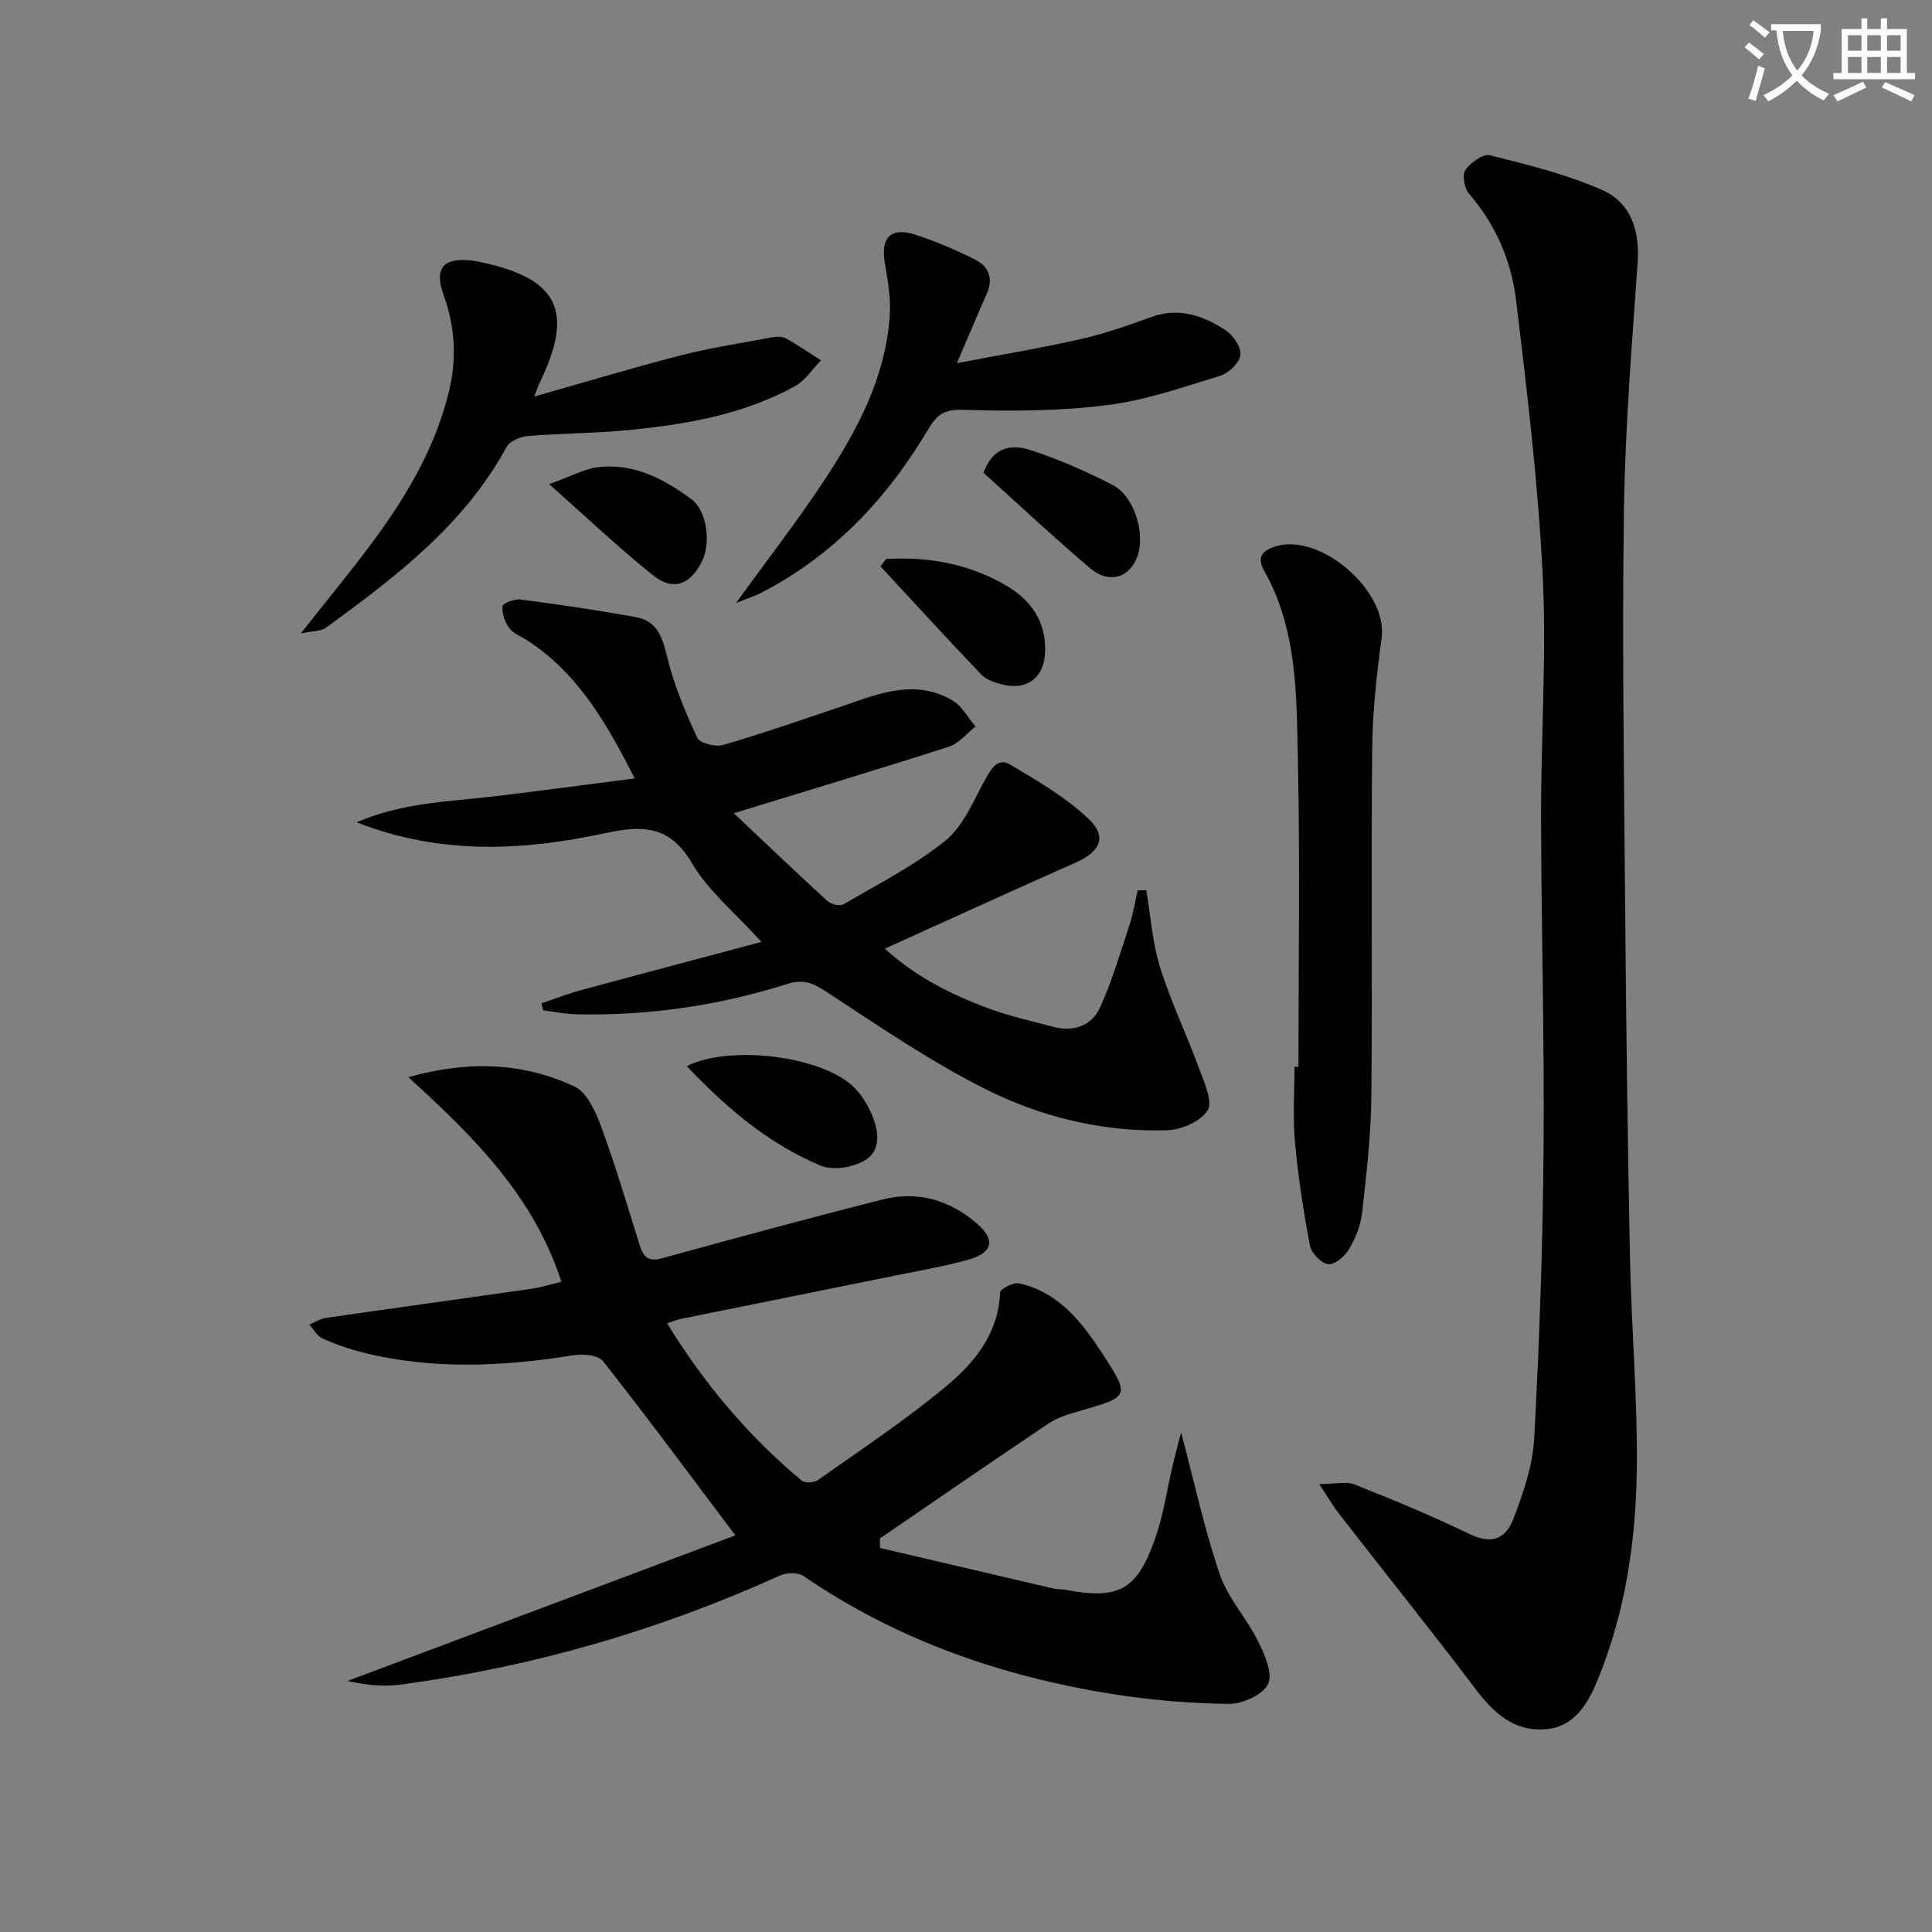 <svg enable-background="new 0 0 400 400" viewBox="0 0 400 400" xmlns="http://www.w3.org/2000/svg"><rect x="0" y="0" width="400" height="400" fill="#808080" stroke="none"/><path d="m362.1 8.8c1.1.8 2.1 1.6 3.1 2.4l-1 1.1c-1.3-1.1-2.3-2-3-2.5zm1.9 4.8c.5.2.9.4 1.4.5-.6 2.3-1.3 4.5-1.9 6.8l-1.5-.5c.8-2.1 1.4-4.3 2-6.8zm-1-9.4c1.3.9 2.4 1.8 3.4 2.5l-1 1.1c-1.4-1.2-2.4-2.1-3.2-2.6zm3.7 2.2v-1.4h10.3v1.2c-.5 3.6-1.8 6.8-4 9.4 1.5 1.6 3.4 2.8 5.7 3.8-.3.4-.7.8-1.1 1.4-2.3-1.1-4.1-2.5-5.6-4.1-1.6 1.6-3.6 3.1-5.9 4.3-.3-.5-.7-.9-1-1.3 2.4-1.1 4.4-2.5 6-4.1-1.9-2.5-3-5.6-3.3-9.3h-1.1zm8.8 0h-6.4c.3 3.3 1.3 6 3 8.2 2-2.3 3.1-5.1 3.4-8.2z" fill="#fcfbfa"/><path d="m385.3 3.8h1.3v2.2h2.8v-2.2h1.3v2.2h4.1v9.1h1.7v1.3h-16.9v-1.3h1.7v-9.1h4.1v-2.2zm.4 13.1.7 1.2c-1.8.9-3.8 1.9-6 2.9-.2-.4-.5-.8-.8-1.3 2.3-1 4.3-1.9 6.1-2.8zm-3.1-6.4h2.8v-3.2h-2.8zm0 4.6h2.8v-3.3h-2.8zm4-4.6h2.8v-3.2h-2.8zm0 4.6h2.8v-3.3h-2.8zm3.7 1.9c2.1.9 4.1 1.8 6.1 2.7l-.7 1.3c-2.2-1.1-4.2-2-6.1-2.9zm3.2-9.7h-2.8v3.2h2.8zm-2.8 7.8h2.8v-3.3h-2.8z" fill="#fcfbfa"/><g fill="#010100"><path d="m152.25 317.88c-9.7-12.88-18.37-24.61-27.4-36.07-.99-1.25-4.08-1.54-6.03-1.23-14.57 2.33-29.1 3.06-43.57-.53-2.89-.72-5.74-1.71-8.46-2.92-1.12-.5-1.84-1.89-2.74-2.88 1.13-.48 2.22-1.22 3.4-1.39 14.13-2.04 28.27-3.98 42.4-6 2.07-.3 4.1-.94 6.38-1.48-5.67-17.59-17.97-29.9-31.69-42.36 12.83-3.59 23.9-2.93 34.37 1.91 2.6 1.2 4.4 5.19 5.53 8.27 2.98 8.09 5.44 16.38 8 24.62.78 2.51 1.88 3.45 4.67 2.68 15.18-4.17 30.36-8.31 45.62-12.16 7.21-1.82 13.89.09 19.49 4.95 3.97 3.45 3.36 6.09-1.83 7.54-4.95 1.38-10.04 2.24-15.08 3.27-14.8 3.01-29.61 5.98-44.41 8.98-.78.16-1.52.48-2.79.9 7.72 12.55 16.85 23.38 27.88 32.57.67.56 2.61.42 3.42-.16 8.95-6.34 18.13-12.42 26.54-19.42 5.84-4.86 10.77-10.9 11.1-19.36.03-.73 2.73-2.16 3.9-1.91 8.29 1.82 13.11 8.11 17.38 14.69 5.67 8.73 5.48 8.8-4.84 11.75-2.22.63-4.55 1.34-6.44 2.61-11.69 7.83-23.26 15.83-34.88 23.77.01.66.02 1.31.03 1.97 11.99 2.81 23.97 5.62 35.96 8.41.8.19 1.66.1 2.48.26 10.87 2.05 14.71.12 18.44-10.39 1.82-5.12 2.57-10.62 3.84-15.94.55-2.3 1.18-4.58 1.62-6.26 2.58 9.73 4.73 19.71 7.98 29.32 1.66 4.92 5.53 9.04 7.88 13.78 1.38 2.78 3.17 6.73 2.15 8.96s-5.31 4.18-8.14 4.14c-8.11-.09-16.27-.79-24.29-2.07-22.91-3.67-44.43-11.15-63.74-24.39-1.15-.79-3.51-.74-4.88-.12-25.14 11.39-51.37 18.97-78.73 22.61-3.49.46-7.08.06-10.81-.78 26.95-10.1 53.86-20.21 80.29-30.14z"/><path d="m273.14 307.26c3.27 0 5.57-.6 7.35.1 7.97 3.16 15.91 6.46 23.63 10.19 4.09 1.98 7.37 1.69 9.21-3.09 2.06-5.37 4.02-11.1 4.32-16.76 1.07-19.91 1.77-39.86 1.93-59.81.19-22.97-.48-45.94-.52-68.91-.03-16.64 1.16-33.31.34-49.9-.95-19.02-3.23-37.99-5.51-56.92-.98-8.11-4.2-15.66-9.75-22.05-.96-1.11-1.46-3.88-.76-4.9 1.07-1.54 3.69-3.42 5.12-3.06 7.83 1.96 15.76 3.93 23.12 7.14 5.98 2.61 7.9 8.34 7.44 15.04-1.19 17.07-2.59 34.15-2.84 51.24-.39 26.81.01 53.63.23 80.45.21 24.8.52 49.6 1.02 74.4.29 14.62 1.59 29.24 1.41 43.85-.18 14.8-2.37 29.48-8.02 43.33-2.02 4.95-4.77 9.97-10.94 10.43-6.42.48-10.65-3.35-14.38-8.28-9.22-12.17-18.78-24.08-28.15-36.14-1.37-1.72-2.47-3.65-4.25-6.35z"/><path d="m151.93 168.37c6.77 6.39 12.99 12.34 19.34 18.14.75.69 2.6 1.15 3.36.72 7.17-4.19 14.69-8.01 21.1-13.18 3.73-3.01 5.78-8.21 8.23-12.63 1.25-2.26 2.6-4.64 5.16-3.13 5.65 3.35 11.48 6.74 16.21 11.2 3.96 3.72 2.48 6.83-2.55 9.06-13.01 5.77-25.95 11.69-39.59 17.86 6.61 5.98 13.83 9.51 21.39 12.34 4.33 1.62 8.9 2.61 13.39 3.82 4.24 1.14 8.02-.13 9.78-3.98 2.51-5.52 4.22-11.4 6.13-17.18.75-2.29 1.12-4.71 1.66-7.06.6-.02 1.2-.03 1.79-.05.9 5.32 1.25 10.82 2.84 15.93 2.25 7.2 5.55 14.06 8.16 21.16 1.02 2.78 2.81 6.68 1.69 8.5-1.39 2.27-5.39 4.01-8.32 4.11-13.35.44-26.26-2.73-38.02-8.68-11.35-5.75-21.95-13.03-32.63-20.02-2.75-1.8-4.76-2.63-8.06-1.58-14.18 4.48-28.76 6.61-43.66 6.28-2.29-.05-4.57-.53-6.86-.82-.12-.48-.25-.97-.37-1.45 2.72-.92 5.41-1.97 8.18-2.72 12.12-3.29 24.27-6.5 37.37-10-5.52-6.09-10.96-10.51-14.3-16.17-4.59-7.79-9.93-8.08-17.95-6.36-16.84 3.61-33.9 4.67-51.58-2.23 9.73-4.17 19.31-4.27 28.7-5.4 9.36-1.12 18.71-2.38 28.88-3.69-5.91-11.67-11.86-21.87-22.33-28.63-1.25-.81-2.83-1.39-3.65-2.52-.9-1.24-1.54-3.03-1.38-4.49.06-.62 2.5-1.56 3.73-1.4 8.02 1.05 16.03 2.21 23.98 3.67 4.41.81 5.45 4.35 6.44 8.41 1.39 5.7 3.69 11.23 6.18 16.56.52 1.13 3.75 1.93 5.33 1.48 8.11-2.36 16.1-5.14 24.11-7.84 7.71-2.6 15.44-6.08 23.44-1.35 1.95 1.15 3.17 3.55 4.73 5.37-1.84 1.43-3.47 3.52-5.56 4.19-14.2 4.56-28.5 8.85-44.49 13.76z"/><path d="m268.83 220.86c0-21.28.34-42.57-.12-63.84-.29-13.2-.12-26.7-6.95-38.8-1.66-2.94-.33-4.26 2.34-5.09 9.33-2.9 23.25 9.28 21.96 18.9-1.02 7.54-1.88 15.16-1.96 22.76-.25 24.13.06 48.27-.18 72.4-.08 7.94-1.02 15.89-1.9 23.8-.28 2.56-1.28 5.2-2.58 7.43-.89 1.53-2.93 3.39-4.37 3.32-1.39-.07-3.55-2.25-3.85-3.8-1.36-7.14-2.46-14.36-3.12-21.59-.47-5.12-.09-10.31-.09-15.47.27-.02.54-.02.82-.02z"/><path d="m152.39 124.84c6.65-9.19 12.76-17.05 18.22-25.32 6.89-10.44 12.79-21.46 13.61-34.31.23-3.56-.42-7.23-1.03-10.78-.89-5.23 1.22-7.48 6.29-5.85 4.23 1.36 8.35 3.15 12.34 5.13 2.85 1.41 3.91 3.9 2.48 7.11-1.94 4.36-3.78 8.76-6.18 14.37 8.87-1.7 17.23-3.09 25.47-4.95 4.99-1.13 9.88-2.81 14.7-4.58 5.8-2.12 10.85-.32 15.52 2.76 1.54 1.02 3.2 3.49 3.01 5.07-.2 1.61-2.37 3.74-4.1 4.28-7.75 2.38-15.55 5.12-23.53 6.11-9.83 1.23-19.88 1.29-29.8.97-3.88-.12-5.41.98-7.2 4-8.55 14.41-19.71 26.27-34.83 34-1.21.6-2.53 1.01-4.97 1.99z"/><path d="m62.28 131.14c5.88-7.48 11.06-13.68 15.8-20.2 6.58-9.05 12.11-18.7 14.83-29.71 1.68-6.81 1.35-13.44-1.05-20.09-2.04-5.65-.09-7.86 5.86-7.19.66.07 1.31.21 1.96.35 15.95 3.41 19.22 10.15 12.08 24.88-.28.57-.47 1.19-1.16 2.92 10.63-3.01 20.37-5.96 30.22-8.49 6.21-1.59 12.58-2.57 18.89-3.74.96-.18 2.17-.26 2.96.17 2.51 1.38 4.88 3.02 7.31 4.57-1.78 1.81-3.26 4.17-5.39 5.35-10.69 5.87-22.5 7.92-34.44 9.08-6.94.68-13.95.66-20.9 1.24-1.54.13-3.7 1.04-4.36 2.25-8.8 16.19-23.01 26.93-37.43 37.45-1.03.74-2.7.63-5.18 1.16z"/><path d="m142.19 220.73c9.09-4.53 28.13-2.02 34.58 4.35 1.6 1.58 2.88 3.67 3.76 5.75 1.42 3.36 1.94 7.43-1.51 9.44-2.48 1.44-6.6 2.12-9.12 1.06-10.68-4.47-19.41-11.82-27.71-20.6z"/><path d="m183.46 115.73c8.76-.52 17.15 1 24.81 5.47 5.21 3.04 8.38 7.53 8.11 13.89-.22 5.18-3.72 7.9-8.75 6.65-1.58-.39-3.39-.97-4.46-2.08-7.05-7.37-13.93-14.91-20.87-22.4.39-.51.77-1.02 1.16-1.53z"/><path d="m203.62 97.88c2.25-5.96 6.4-5.79 9.97-4.62 5.79 1.9 11.44 4.39 16.84 7.2 4.37 2.27 6.67 9.8 5.14 14.49-1.51 4.61-5.86 6.08-9.84 2.72-7.56-6.4-14.79-13.2-22.11-19.79z"/><path d="m113.7 100.24c4.46-1.6 7.22-3.16 10.12-3.51 7.37-.91 13.61 2.42 19.29 6.59 3.28 2.41 4.12 9.09 2.23 12.88-2.49 4.99-6 6.26-10.31 2.78-6.93-5.57-13.4-11.71-21.33-18.74z"/></g></svg>
